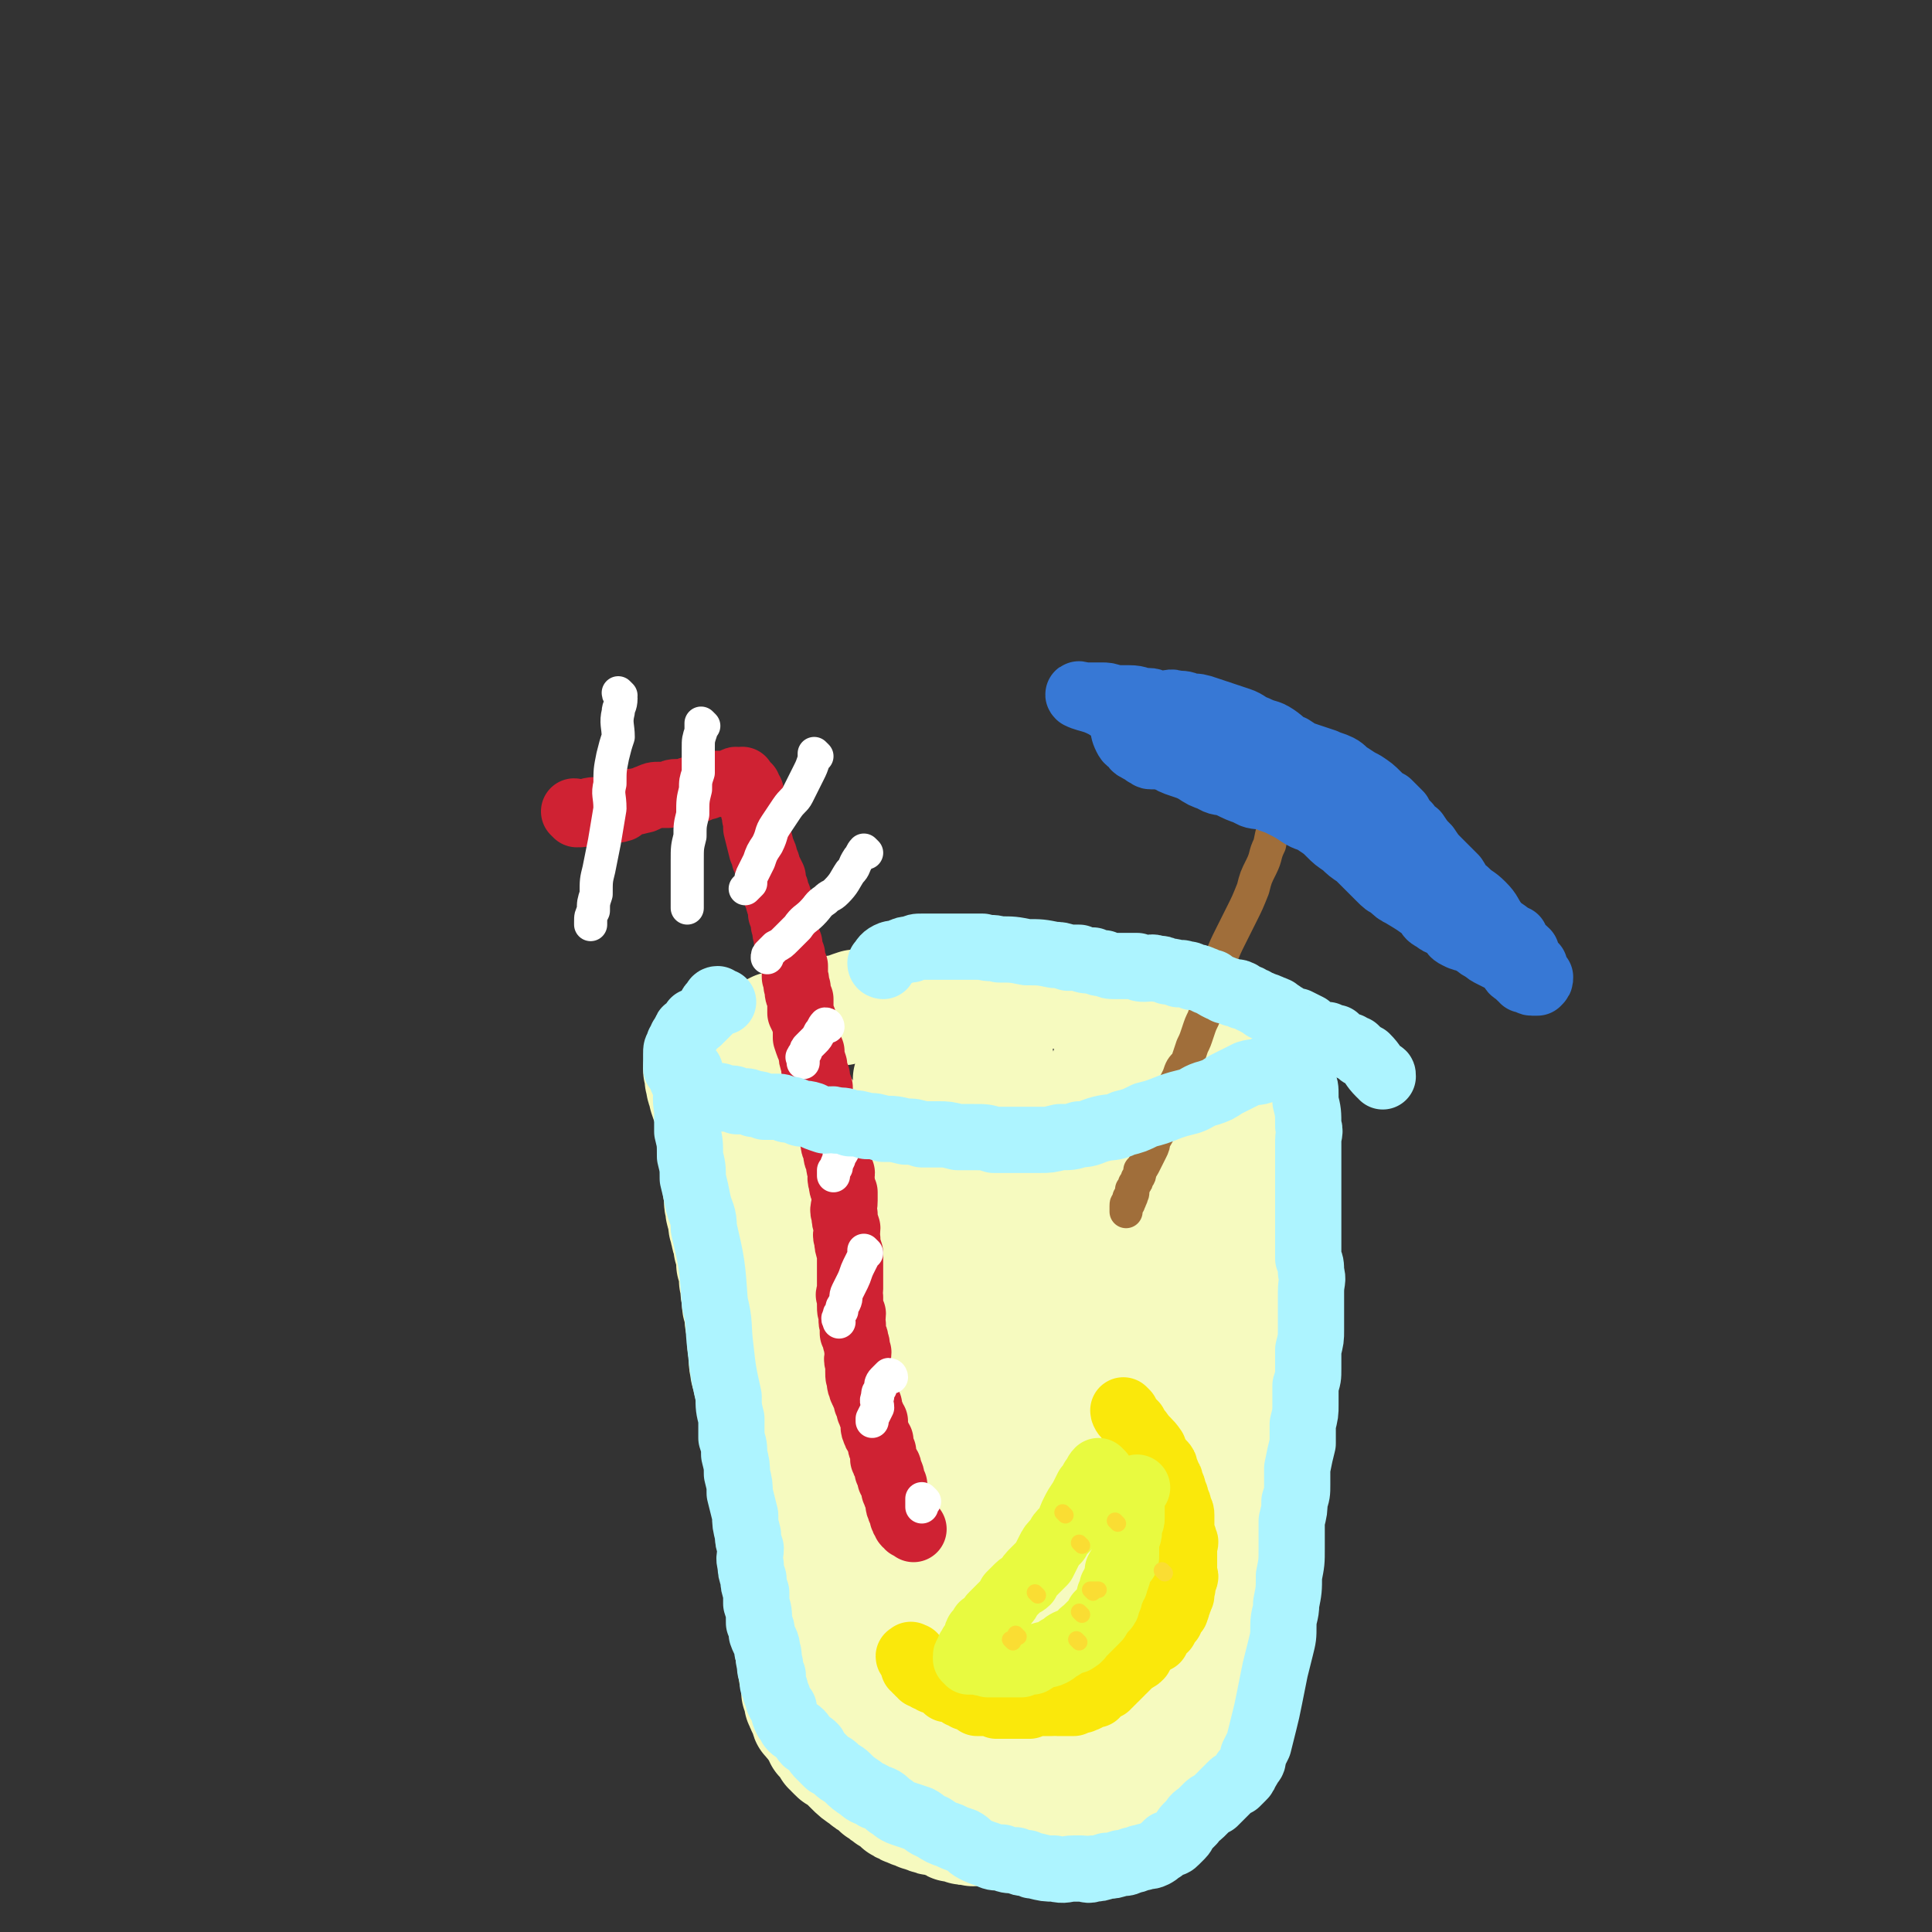 <svg viewBox='0 0 700 700' version='1.1' xmlns='http://www.w3.org/2000/svg' xmlns:xlink='http://www.w3.org/1999/xlink'><rect x="0" y="0" width="700" height="700" fill="#333333" stroke="none"/><g fill='none' stroke='rgb(246,250,191)' stroke-width='40' stroke-linecap='round' stroke-linejoin='round'><path d='M254,388c0,0 -1,-1 -1,-1 0,1 0,2 1,3 0,1 -1,1 0,2 0,2 0,2 1,3 0,1 0,1 0,2 1,3 1,3 2,5 0,1 0,1 1,3 0,2 0,2 0,3 0,2 -1,2 0,4 0,1 0,1 0,3 0,2 0,2 1,3 0,2 0,2 0,4 1,2 1,2 1,3 0,2 -1,2 0,4 0,2 0,2 1,4 0,2 -1,2 0,4 0,2 0,2 1,4 0,3 0,3 1,6 0,2 1,2 1,5 1,3 1,3 1,6 1,3 1,3 1,6 1,3 0,3 1,6 0,3 0,3 1,6 0,3 0,3 1,5 0,3 0,3 0,6 0,2 1,2 1,4 0,2 -1,2 0,4 0,2 0,2 1,4 0,2 0,2 1,4 0,2 0,2 1,3 0,2 -1,2 0,3 0,2 0,2 1,3 0,3 0,3 1,6 0,1 0,1 0,2 1,3 1,3 1,5 1,2 0,2 1,3 0,2 0,2 0,3 0,2 0,2 1,3 0,1 0,1 0,2 1,2 0,2 1,3 0,2 0,2 1,4 0,2 0,2 0,4 1,2 1,2 1,5 1,2 1,2 1,4 1,2 0,2 1,4 0,2 0,2 1,4 0,1 0,1 0,3 0,1 0,1 0,2 0,1 0,1 0,2 0,1 0,1 0,2 0,1 0,1 0,1 0,1 0,1 0,2 0,1 0,1 0,2 0,1 -1,1 0,2 0,1 0,1 1,2 0,1 0,2 0,3 1,1 0,1 1,3 0,1 0,1 0,2 0,2 -1,2 0,3 0,1 1,1 1,2 0,1 0,1 0,2 -1,1 -1,1 0,2 0,1 0,1 0,2 0,1 1,1 1,2 0,1 0,1 0,2 0,1 -1,1 0,2 0,1 0,1 0,1 1,1 1,1 1,2 0,0 0,0 0,1 0,0 0,0 0,1 0,1 -1,1 0,1 0,1 0,1 1,1 0,0 0,1 0,1 0,0 0,0 0,1 0,0 -1,1 0,1 0,1 0,1 1,1 0,1 -1,1 0,1 0,1 1,1 1,2 0,0 0,1 0,1 0,1 0,1 1,1 0,1 0,1 1,2 0,0 1,0 1,1 0,0 0,1 1,1 0,1 0,1 0,1 1,1 1,1 1,2 1,1 1,1 1,1 1,1 1,1 1,1 1,1 1,1 1,2 1,0 1,0 1,1 1,1 1,1 1,1 1,1 1,1 2,1 2,2 2,2 3,3 1,1 1,1 1,1 2,2 2,2 5,4 1,1 1,1 3,2 1,1 1,1 2,2 2,1 1,1 3,2 1,1 1,1 2,1 1,1 1,1 2,2 1,1 1,1 2,1 1,1 1,1 2,1 1,1 2,1 3,1 1,1 1,1 2,1 2,1 2,1 3,1 1,1 1,0 2,0 1,1 1,1 2,1 2,1 2,1 3,1 1,1 1,1 2,1 1,0 1,0 2,0 1,1 1,1 2,1 1,0 1,0 2,0 1,1 1,0 2,0 1,0 1,0 2,0 2,0 2,0 3,0 1,0 1,0 2,0 2,0 2,0 3,0 1,0 1,0 2,0 2,0 2,0 3,0 1,0 1,0 2,0 1,0 1,0 3,0 1,0 1,0 2,0 1,0 1,0 2,0 1,0 1,1 1,0 1,0 1,0 2,-1 1,0 1,0 1,0 1,0 1,0 2,0 1,0 1,0 2,0 1,0 1,0 1,0 1,0 1,1 2,0 1,0 1,0 1,0 1,-1 1,0 2,-1 1,0 0,0 1,-1 1,0 1,1 2,0 1,0 1,0 2,-1 1,0 1,0 2,0 1,0 1,0 2,-1 1,0 1,0 2,0 1,-1 1,-1 2,-1 1,-1 1,0 2,-1 1,0 1,0 2,-1 1,0 1,0 2,-1 1,0 1,0 2,-1 1,0 0,0 1,-1 1,0 1,0 2,-1 1,0 1,0 1,-1 1,-1 1,-1 2,-2 1,0 1,0 1,-1 1,-1 1,-1 2,-1 1,-1 1,-1 1,-1 1,-1 1,-1 1,-1 2,-1 2,-1 3,-3 1,0 1,0 1,-1 1,-2 1,-2 2,-3 1,-1 1,-1 1,-1 1,-1 1,-1 2,-2 0,0 0,0 1,-1 0,0 0,-1 0,-1 1,-1 1,-1 1,-1 1,-1 1,-1 1,-1 1,-1 1,-1 1,-1 0,-1 0,-1 0,-2 1,-1 1,-1 1,-1 0,-1 0,-1 0,-2 1,-1 1,-1 1,-1 1,-1 1,-1 1,-1 1,-1 1,-1 1,-2 0,-1 0,-1 0,-1 1,-1 2,-1 2,-2 0,0 -1,0 -1,-1 1,0 1,0 2,-1 0,0 -1,0 -1,-1 0,0 0,0 0,0 1,-1 1,0 2,0 0,-1 -1,-1 -1,-2 0,-1 0,-1 0,-1 0,-1 0,-1 0,-2 0,-1 0,-1 0,-2 0,-2 0,-2 0,-4 0,-3 0,-3 0,-6 0,-3 0,-3 0,-5 0,-3 0,-3 0,-6 0,-5 0,-5 0,-9 1,-4 1,-4 1,-8 0,-4 1,-4 1,-7 0,-3 0,-3 0,-6 1,-3 1,-3 1,-6 0,-2 0,-2 0,-5 0,-2 0,-2 0,-5 1,-3 1,-3 1,-6 1,-3 1,-3 1,-6 0,-2 0,-2 0,-4 1,-2 1,-2 1,-4 0,-2 0,-2 0,-5 1,-2 1,-2 1,-5 0,-2 0,-2 0,-4 0,-2 0,-2 0,-5 1,-3 1,-3 1,-5 1,-5 1,-5 1,-9 1,-4 0,-4 0,-7 0,-4 0,-4 0,-8 1,-4 1,-4 1,-8 1,-7 1,-7 2,-13 1,-3 1,-3 1,-6 0,-3 0,-3 0,-5 1,-1 1,-1 1,-2 1,-1 0,-2 0,-3 0,-2 0,-2 0,-4 0,-2 0,-2 0,-4 1,-2 1,-2 1,-4 1,-2 0,-2 0,-4 0,-2 0,-2 0,-4 0,-2 0,-2 0,-4 0,-1 0,-1 0,-3 0,-2 0,-2 0,-4 1,-1 1,-1 1,-3 1,-1 0,-1 0,-2 0,-2 0,-2 0,-3 0,-1 0,-1 0,-2 0,-1 0,-1 0,-2 0,-1 0,-1 0,-2 0,-1 0,-1 0,-2 0,-1 0,-1 0,-2 0,-1 0,-1 0,-1 0,-1 0,-1 0,-2 0,0 0,0 0,-1 0,0 0,0 0,0 0,-1 1,-1 0,-1 0,-1 0,0 -1,0 0,0 0,0 -1,0 0,-1 0,-1 -1,-2 -1,0 -1,0 -1,-1 -1,-1 -1,-1 -2,-1 -1,-1 -1,-1 -2,-1 -1,-1 -1,-1 -2,-1 -1,-1 -1,-1 -2,-1 -1,-1 -1,-1 -2,-1 -1,-1 -1,-1 -2,-1 -1,0 -1,0 -2,0 -1,-1 -1,-1 -2,-1 -1,-1 -1,-1 -2,-1 -2,0 -2,0 -3,-1 -1,0 -1,-1 -2,-1 -1,0 -1,0 -2,0 -1,-1 -1,-1 -2,-1 -1,-1 -1,0 -2,0 -1,-1 -1,-1 -2,-1 -2,0 -2,-1 -3,-1 -1,0 -1,0 -2,0 -2,-1 -2,-1 -3,-1 -2,0 -2,0 -3,0 -2,-1 -2,-1 -3,-1 -2,0 -2,0 -3,0 -2,0 -2,0 -4,0 -2,-1 -2,-1 -4,-1 -2,-1 -2,0 -4,0 -2,0 -2,0 -3,0 -2,-1 -2,-1 -4,-1 -2,-1 -2,-1 -3,-1 -2,-1 -2,0 -3,0 -1,0 -1,0 -3,0 -1,0 -1,0 -3,0 -2,-1 -2,-1 -4,-1 -2,0 -2,0 -4,0 -2,-1 -2,-1 -4,-1 -2,0 -2,0 -4,0 -2,0 -2,0 -4,0 -2,0 -2,0 -3,0 -2,0 -2,0 -5,0 -1,0 -1,0 -3,0 -2,0 -2,0 -4,0 -2,0 -2,-1 -5,0 -3,0 -3,0 -5,1 -3,0 -3,1 -6,1 -3,1 -3,1 -6,2 -3,0 -3,1 -5,1 -3,1 -3,1 -5,1 -3,1 -3,1 -5,2 -3,0 -3,0 -5,1 -2,0 -2,0 -4,0 -1,1 -1,1 -3,1 -1,1 -1,0 -3,1 -1,0 -1,0 -2,1 -1,0 -1,0 -2,0 -1,1 -1,1 -2,1 -2,1 -2,1 -3,1 -2,1 -2,1 -3,2 -2,0 -2,0 -4,1 -1,1 -1,1 -3,2 -1,1 -1,1 -2,2 -1,0 -1,1 -2,1 -1,1 -1,1 -2,1 -1,1 -1,0 -2,1 0,0 0,1 -1,1 0,0 0,0 -1,0 '/><path d='M425,394c0,0 -1,-1 -1,-1 -1,1 0,2 -1,3 0,2 0,2 -1,3 0,5 0,5 -1,9 0,4 0,4 -1,7 0,5 0,5 0,10 -1,5 -1,5 -1,10 1,5 1,5 1,10 1,4 0,4 0,9 0,4 0,4 0,8 0,4 0,4 0,7 0,4 0,4 0,8 0,3 0,3 0,7 0,3 0,3 0,6 1,4 1,4 1,8 0,3 0,3 0,7 0,4 0,4 0,8 0,4 1,4 0,8 0,3 0,3 0,6 0,4 0,4 -1,8 0,3 0,3 0,7 0,3 0,3 0,6 0,3 0,3 0,6 0,3 0,3 0,7 0,3 0,3 0,7 0,3 0,3 0,6 0,4 0,4 0,7 0,3 0,3 0,7 0,3 1,3 0,6 0,4 0,4 -1,8 0,4 0,4 -1,7 0,4 0,4 -1,8 -1,6 -1,6 -3,11 -1,4 0,4 -1,7 -1,1 -1,1 -2,1 0,1 0,1 -1,0 0,0 0,0 -1,0 -1,-3 -1,-3 -2,-5 -3,-6 -3,-5 -5,-11 -2,-8 -2,-8 -3,-17 -1,-10 -1,-10 -1,-20 1,-13 0,-13 1,-26 1,-12 1,-12 2,-24 1,-13 1,-13 2,-25 1,-11 1,-11 1,-22 1,-9 1,-9 1,-19 1,-6 0,-6 0,-11 1,-6 1,-6 1,-12 1,-6 0,-6 0,-12 0,-6 0,-6 0,-11 0,-6 0,-6 0,-11 0,-5 0,-5 0,-9 0,-5 0,-5 0,-9 0,-3 0,-3 0,-7 0,-2 1,-2 0,-5 0,-1 0,-1 -1,-3 0,0 1,-1 0,-1 0,0 0,0 -1,1 0,1 0,1 -1,2 -1,4 -1,4 -2,7 -3,9 -3,9 -5,17 -3,14 -3,14 -5,28 -3,16 -2,16 -5,32 -2,15 -3,15 -5,31 -2,15 -1,15 -3,30 -1,14 -1,14 -2,28 -1,12 0,12 -1,24 0,9 0,9 0,18 0,7 0,7 0,14 0,5 0,5 0,10 0,3 0,3 0,6 1,2 1,2 1,4 1,1 0,1 0,2 0,1 1,1 0,1 0,1 0,1 -1,1 0,1 0,1 0,2 0,0 0,1 0,1 0,-2 1,-3 0,-4 -1,-6 -1,-6 -2,-11 -2,-9 -1,-9 -2,-17 -2,-10 -2,-10 -3,-20 -1,-11 -1,-11 -2,-21 -1,-10 -1,-10 -1,-20 -1,-11 0,-11 -1,-23 0,-13 0,-13 -1,-27 0,-11 1,-11 0,-23 0,-9 0,-9 -1,-18 0,-8 0,-8 -1,-15 -1,-6 -2,-6 -2,-12 -1,-7 -1,-7 -1,-15 0,-5 0,-5 -1,-10 0,-2 0,-2 0,-3 1,-1 1,-1 1,-2 1,-1 0,-1 0,-3 1,-1 1,-1 1,-2 1,-1 1,-1 1,-3 0,-1 0,-1 0,-1 1,-1 2,-1 2,0 0,0 0,1 -1,1 0,2 1,2 0,4 0,10 0,10 -1,19 -1,16 -1,16 -3,32 -2,18 -3,18 -5,36 -2,18 -2,18 -4,36 -1,16 -2,16 -3,32 -1,12 -1,12 -2,24 -1,9 0,9 -1,18 0,6 0,6 -1,11 -1,3 -1,3 -1,7 0,2 0,2 0,4 -1,2 -2,2 -2,4 0,0 0,0 1,0 0,0 0,1 0,1 -1,1 -1,1 -1,2 0,0 0,0 0,1 -1,0 -1,0 -1,1 0,0 0,0 0,0 -1,1 -2,0 -2,1 0,0 1,1 1,1 -1,0 -1,0 -2,0 0,-1 0,-1 0,-1 -1,-1 -1,-2 -1,-3 -1,-4 0,-5 0,-9 -1,-9 -1,-9 -2,-18 -2,-11 -2,-11 -3,-21 -1,-11 -1,-11 -2,-23 -1,-9 -1,-9 -2,-18 -1,-9 -1,-9 -1,-18 0,-8 0,-8 0,-16 -1,-8 -1,-8 0,-15 0,-9 -1,-9 0,-18 1,-9 1,-9 2,-18 1,-7 2,-7 2,-15 1,-6 0,-6 1,-12 0,-3 0,-3 1,-7 0,-3 0,-3 0,-6 0,-2 0,-2 0,-4 0,-1 0,-1 0,-3 0,-1 0,-1 0,-2 0,-1 0,-1 0,-2 0,0 0,0 0,0 0,0 0,0 0,1 0,0 0,0 0,1 0,2 0,2 0,4 -1,7 -2,7 -3,14 -5,42 -7,42 -10,84 -3,38 -3,38 -3,76 0,17 2,17 3,35 0,3 0,5 1,7 0,1 0,-1 0,-2 -1,-2 -1,-2 -1,-3 -1,-6 -1,-6 -2,-12 -1,-8 -1,-8 -2,-17 -1,-7 -1,-7 -2,-15 -1,-7 -1,-7 -2,-15 -1,-8 -2,-8 -3,-16 -2,-7 -2,-7 -3,-15 -2,-8 -1,-8 -3,-17 -1,-8 -1,-8 -3,-17 -1,-8 -1,-8 -1,-16 -1,-7 -1,-7 -1,-14 -1,-7 -1,-7 -1,-13 -1,-5 -1,-5 -1,-11 0,-4 0,-4 0,-8 0,-2 0,-2 0,-5 0,-1 0,-1 0,-3 0,-2 0,-2 0,-5 0,-1 0,-1 0,-3 0,-1 0,-1 0,-2 0,-1 0,-1 0,-1 0,0 0,-1 0,-1 0,1 -1,2 0,3 0,4 0,4 1,7 0,9 0,9 0,18 1,12 1,12 2,25 1,15 0,15 1,30 1,13 1,13 2,26 1,10 2,10 3,21 1,10 1,10 2,20 2,8 2,8 4,17 1,7 1,7 2,14 1,6 2,5 3,10 1,3 1,3 2,6 1,2 1,3 2,4 0,0 1,-1 1,-1 0,-1 0,-1 0,-1 '/><path d='M355,626c0,0 -1,-1 -1,-1 0,0 0,1 -1,2 0,2 0,2 0,4 1,2 1,2 2,4 1,2 1,2 2,5 1,2 1,2 3,5 1,1 1,1 2,3 1,1 1,1 2,2 1,1 1,1 2,2 0,0 1,0 1,0 1,1 1,0 1,0 0,0 0,1 0,0 1,0 1,0 2,0 1,0 1,0 1,-1 1,0 1,0 2,-1 0,0 1,0 1,0 1,0 1,0 1,-1 1,0 1,0 2,-1 0,0 0,0 1,-1 0,0 0,0 1,-1 1,-1 1,-1 2,-2 1,-1 1,-1 2,-3 '/></g>
<g fill='none' stroke='rgb(250,232,11)' stroke-width='24' stroke-linecap='round' stroke-linejoin='round'><path d='M408,512c0,0 -1,-1 -1,-1 0,1 1,2 2,3 1,1 1,1 2,2 1,2 1,2 2,3 2,3 3,3 5,6 0,0 0,1 0,1 1,1 1,1 1,2 1,1 1,1 2,2 1,1 1,1 1,2 1,2 1,2 1,3 1,1 1,1 1,2 1,2 1,2 1,3 1,2 1,2 1,3 1,2 1,2 1,3 1,2 1,2 1,3 0,2 0,2 0,3 0,1 0,1 0,2 0,1 0,1 0,2 1,1 1,1 1,2 1,1 0,1 0,2 0,2 0,2 0,3 0,1 0,1 0,2 0,2 0,2 0,3 0,1 0,1 0,2 0,1 1,1 0,2 0,1 0,1 -1,2 0,1 1,1 0,2 0,1 0,1 0,2 -1,1 0,1 -1,2 0,1 0,1 -1,1 0,1 1,1 0,2 0,1 0,1 -1,1 0,1 -1,1 -1,2 0,1 0,1 0,1 -1,1 -1,1 -1,1 -1,1 -1,1 -1,2 -1,0 -1,0 -1,1 -1,1 -1,1 -1,1 -1,1 -1,1 -1,2 -1,0 -1,0 -2,1 -1,1 -1,1 -1,1 -1,1 -1,1 -2,2 -1,1 -1,1 -1,2 -1,1 -1,1 -2,1 -1,1 -1,1 -2,2 -1,1 -1,1 -2,2 -1,0 -1,1 -1,1 -1,1 -1,1 -2,2 -1,0 -1,0 -1,1 -1,0 -1,0 -1,1 -1,0 -1,0 -1,1 -1,0 -1,0 -2,1 -1,0 -1,0 -1,1 -1,0 -1,0 -1,1 -1,0 -1,0 -2,0 -1,1 -1,1 -1,1 -1,1 -1,0 -2,1 -2,0 -2,0 -3,1 -1,0 -1,0 -2,0 -1,0 -1,0 -2,0 -1,0 -1,0 -2,0 -1,0 -1,-1 -2,0 -3,0 -3,0 -5,0 -2,0 -2,0 -3,1 -2,0 -2,0 -4,0 -1,0 -1,0 -2,0 -1,0 -1,0 -2,0 -1,0 -1,0 -2,0 -1,0 -1,0 -2,0 -1,-1 -1,-2 -2,-2 -1,0 -1,0 -1,1 -1,0 -1,0 -2,0 -1,0 -1,0 -2,0 -1,-1 -1,-1 -1,-1 -1,-1 -1,-1 -2,-1 -1,0 -1,0 -1,0 -1,-1 -1,-1 -2,-1 -1,-1 -1,-1 -1,-1 -1,-1 -1,-1 -2,-1 -1,0 -1,0 -2,0 -1,-1 -1,-1 -1,-1 -1,-1 -1,-1 -2,-2 0,0 0,0 0,0 -1,0 -1,0 -2,0 -1,-1 -1,-1 -1,-1 -1,-1 -1,0 -1,0 -1,-1 0,-1 0,-1 -1,-1 -1,0 -2,0 -1,-1 0,-1 -1,-1 0,-1 -1,-1 -1,-1 0,-1 0,-1 0,-1 -1,-1 -1,0 -1,0 0,-1 1,-1 1,-1 -1,-1 -1,0 -1,0 -1,-1 0,-1 0,-1 -1,-1 -1,-1 -1,-1 -1,-1 -1,-1 0,-1 0,-1 0,0 1,0 '/></g>
<g fill='none' stroke='rgb(232,250,64)' stroke-width='24' stroke-linecap='round' stroke-linejoin='round'><path d='M399,534c0,0 -1,-1 -1,-1 -1,1 -1,2 -2,3 -1,2 -1,2 -2,3 -1,2 -1,2 -2,4 -2,3 -2,3 -3,5 -1,2 -1,2 -1,3 -1,2 -1,2 -2,3 -2,2 -2,2 -3,4 -2,2 -2,2 -3,4 -1,2 -1,2 -2,4 -2,2 -2,2 -3,3 -2,2 -2,2 -3,4 -1,1 -2,1 -3,2 -2,2 -2,2 -3,3 -1,2 -1,2 -2,3 -1,1 -1,1 -2,2 -1,1 -1,1 -2,2 -1,1 -1,1 -1,2 -1,0 0,0 -1,1 0,1 0,0 -1,1 0,0 0,0 -1,0 0,1 0,1 0,1 -1,1 0,1 -1,1 0,1 -1,0 -1,1 0,0 1,0 0,1 0,1 0,1 -1,2 0,0 0,0 -1,1 0,1 -1,1 -1,2 0,0 1,1 0,1 0,1 -1,0 -1,1 0,0 0,0 0,1 1,0 1,0 1,1 1,0 1,-1 1,0 2,0 2,0 3,0 1,1 1,0 3,1 1,0 1,0 3,0 1,0 1,0 3,0 2,0 2,0 3,0 2,0 2,0 3,0 2,-1 2,-1 4,-1 2,-1 1,-2 3,-2 2,-1 2,0 4,-1 2,-1 1,-1 3,-2 2,-1 1,-1 3,-2 2,-1 2,0 3,-1 2,-1 1,-2 3,-3 1,-1 1,-1 2,-2 1,-1 1,-1 2,-2 1,-1 1,-1 1,-2 1,-1 1,-1 2,-2 1,-1 1,-1 1,-2 1,-2 1,-2 1,-3 1,-2 1,-2 1,-3 1,-1 1,-1 1,-2 1,-2 1,-2 1,-4 1,-2 1,-1 2,-3 1,-1 1,-1 1,-3 0,-1 0,-1 0,-2 0,-1 0,-1 0,-2 0,-1 0,-1 0,-2 1,-1 1,-1 1,-2 0,-2 0,-2 0,-3 1,-1 1,-1 1,-2 0,-1 0,-1 0,-2 0,-1 0,-1 0,-2 0,-1 0,-1 0,-2 0,-1 0,-1 0,-1 0,-1 0,-1 0,-1 0,-1 0,-1 0,-1 1,-1 1,-1 1,-1 1,-1 1,-1 1,-1 0,0 0,0 0,0 '/></g>
<g fill='none' stroke='rgb(250,221,51)' stroke-width='6' stroke-linecap='round' stroke-linejoin='round'><path d='M367,595c0,0 -1,-1 -1,-1 '/><path d='M405,552c0,0 -1,-1 -1,-1 '/><path d='M391,595c0,0 -1,-1 -1,-1 '/><path d='M376,578c0,0 -1,-1 -1,-1 '/><path d='M392,560c0,0 -1,-1 -1,-1 '/><path d='M392,585c0,0 -1,-1 -1,-1 '/><path d='M386,549c0,0 -1,-1 -1,-1 '/><path d='M396,577c0,0 -1,-1 -1,-1 1,0 2,0 3,0 '/><path d='M369,593c0,0 -1,-1 -1,-1 '/><path d='M422,570c0,0 -1,-1 -1,-1 '/></g>
<g fill='none' stroke='rgb(207,34,51)' stroke-width='24' stroke-linecap='round' stroke-linejoin='round'><path d='M209,295c0,0 -1,-1 -1,-1 1,0 1,1 2,1 2,0 2,-1 3,-1 3,-1 3,0 5,0 3,-1 4,0 7,-1 1,-1 1,-1 2,-2 2,-1 3,0 5,-1 2,0 2,-1 3,-1 2,-1 2,-1 4,-1 2,0 2,0 3,0 2,-1 2,-1 3,-1 2,0 2,0 3,0 2,-1 2,-1 3,-1 1,0 1,0 2,0 2,-1 2,-1 3,-1 1,-1 1,-1 2,-1 1,0 1,0 2,0 1,0 1,0 2,0 1,0 1,0 2,0 1,0 1,0 1,0 1,-1 1,-1 1,-1 1,-1 1,0 2,0 1,0 1,-1 1,0 0,0 0,1 1,1 0,1 0,1 1,1 0,1 0,0 0,1 1,0 0,1 1,1 0,1 0,1 0,2 1,2 0,2 1,3 0,2 0,2 1,3 0,1 -1,1 0,2 0,2 0,2 0,3 1,4 1,4 2,8 1,2 1,2 1,3 1,2 1,2 1,3 1,2 1,2 2,4 0,2 0,2 1,4 0,2 0,2 1,3 0,2 0,2 1,3 0,2 0,2 0,3 1,2 1,2 1,4 1,2 0,2 1,4 0,2 0,2 1,3 0,2 0,2 1,4 0,2 0,2 1,4 0,2 0,2 0,4 1,2 0,2 1,4 0,2 0,2 1,4 0,2 0,2 0,5 1,2 1,2 2,5 0,2 0,2 0,4 1,3 1,3 2,5 0,2 0,2 1,5 0,2 0,2 1,4 0,2 0,2 1,4 0,3 0,3 1,6 1,2 1,2 1,4 1,3 1,3 2,5 0,2 0,2 1,4 0,2 0,2 1,4 0,2 0,2 1,4 0,2 0,2 1,4 0,1 -1,2 0,3 0,2 0,2 1,4 0,2 0,2 0,3 0,3 -1,3 0,5 0,2 0,2 1,5 0,2 -1,2 0,4 0,2 0,2 1,5 0,2 0,2 0,5 0,2 0,2 0,5 0,2 0,2 0,3 0,2 -1,2 0,3 0,2 0,2 0,3 0,2 0,2 1,3 0,2 -1,2 0,4 0,2 0,2 0,3 1,2 1,2 1,3 1,2 0,2 1,4 0,2 -1,2 0,4 0,2 0,2 0,3 0,2 0,2 1,3 0,1 -1,1 0,2 0,2 1,2 1,3 1,1 1,2 1,3 1,1 1,1 1,3 1,1 0,1 1,2 0,1 0,1 1,2 0,2 -1,2 0,3 0,1 0,1 1,2 0,1 0,1 1,2 0,2 0,2 1,4 0,1 0,1 0,2 0,1 0,1 1,2 0,1 1,1 1,2 0,1 -1,1 0,1 0,1 1,1 1,2 0,1 -1,1 0,1 0,1 0,1 1,2 0,1 0,1 0,2 1,1 0,1 1,2 0,1 0,1 1,2 0,1 -1,1 0,2 0,1 0,1 1,1 0,1 0,1 0,2 0,1 0,1 1,2 0,1 0,1 1,1 0,1 0,1 1,1 0,0 0,0 1,1 '/></g>
<g fill='none' stroke='rgb(255,255,255)' stroke-width='12' stroke-linecap='round' stroke-linejoin='round'><path d='M225,252c0,0 -1,-1 -1,-1 0,1 1,1 1,2 0,3 -1,3 -1,5 -1,4 0,5 0,9 -1,3 -1,3 -2,7 -1,5 -1,5 -1,10 -1,4 0,4 0,9 -1,6 -1,6 -2,12 -1,5 -1,5 -2,10 -1,4 -1,4 -1,9 -1,3 -1,3 -1,6 -1,2 -1,2 -1,4 0,0 0,0 0,1 '/><path d='M255,263c0,0 -1,-1 -1,-1 0,1 0,2 0,3 -1,3 -1,3 -1,6 0,5 0,5 0,9 -1,3 -1,3 -1,6 -1,4 -1,4 -1,9 -1,4 -1,4 -1,8 -1,4 -1,4 -1,9 0,4 0,4 0,7 0,4 0,4 0,7 0,1 0,1 0,3 '/><path d='M296,274c0,0 -1,-1 -1,-1 0,1 0,1 0,2 -1,3 -1,3 -2,5 -2,4 -2,4 -4,8 -1,2 -2,2 -4,5 -2,3 -2,3 -4,6 -2,3 -1,3 -3,7 -2,3 -2,3 -3,6 -1,2 -1,2 -2,4 -1,2 -1,2 -1,4 -1,1 -2,2 -2,2 '/><path d='M314,309c0,0 -1,-1 -1,-1 -1,1 -1,2 -2,3 -2,3 -1,3 -3,5 -2,3 -2,4 -5,7 -2,2 -2,1 -4,3 -3,2 -2,2 -5,5 -2,2 -3,2 -5,5 -2,2 -2,2 -4,4 -2,2 -2,2 -4,3 -1,1 -1,1 -2,2 -1,1 -1,1 -1,2 '/><path d='M300,372c0,0 0,-1 -1,-1 -1,1 -1,2 -2,3 -1,2 -1,2 -2,3 -1,1 -1,1 -2,2 -1,1 -1,1 -1,2 -1,1 -1,1 -1,2 -1,0 0,0 0,1 0,0 0,0 0,1 '/><path d='M313,406c0,0 -1,-1 -1,-1 -1,1 -1,2 -2,4 -2,3 -2,3 -3,5 -2,3 -1,3 -3,5 0,1 0,1 0,1 -1,2 -1,2 -1,3 -1,1 -1,1 -1,1 0,1 0,1 0,1 0,1 0,1 0,1 '/><path d='M314,454c0,0 -1,-1 -1,-1 0,0 0,1 0,2 -1,2 -1,2 -2,4 -1,2 -1,3 -2,5 -1,2 -1,2 -2,4 -1,2 0,2 -1,4 -1,2 -1,1 -1,3 -1,1 -1,1 -1,2 -1,1 0,1 0,2 '/><path d='M323,499c0,0 0,-1 -1,-1 -1,1 -1,1 -2,2 -1,1 -1,2 -1,3 -1,2 -1,1 -1,3 -1,2 0,2 0,4 -1,2 -1,2 -2,4 0,0 0,0 0,1 '/><path d='M335,544c0,0 -1,-1 -1,-1 0,1 0,1 0,3 '/></g>
<g fill='none' stroke='rgb(160,110,58)' stroke-width='12' stroke-linecap='round' stroke-linejoin='round'><path d='M473,280c0,0 -1,-1 -1,-1 -1,1 -1,2 -2,4 -2,3 -2,3 -4,7 -2,3 -2,3 -3,6 -2,5 -2,5 -3,10 -2,4 -1,4 -3,8 -2,4 -2,4 -3,8 -2,5 -2,5 -4,9 -2,4 -2,4 -4,8 -2,4 -2,4 -4,9 -2,5 -1,5 -2,9 -1,4 -1,4 -2,7 -1,2 -1,2 -2,5 -1,2 -1,2 -2,5 -1,3 -1,3 -2,5 -1,3 -1,3 -2,6 -2,2 -2,2 -3,5 -1,2 -1,2 -2,4 -1,2 -2,2 -2,4 -1,2 -1,3 -1,5 -1,4 -1,4 -2,7 -1,2 -1,2 -2,3 0,2 0,2 -1,4 -1,2 -1,2 -2,4 -1,2 -1,2 -2,3 0,2 0,2 -1,3 0,1 0,1 -1,2 0,1 0,1 -1,2 0,1 1,1 0,2 0,1 0,1 -1,1 0,1 1,1 0,1 0,1 0,0 0,1 -1,0 -1,0 -1,1 0,0 0,0 0,1 0,0 0,0 0,1 '/></g>
<g fill='none' stroke='rgb(55,120,213)' stroke-width='24' stroke-linecap='round' stroke-linejoin='round'><path d='M414,271c0,0 -1,-1 -1,-1 1,1 2,1 4,2 2,2 2,2 5,2 3,2 3,2 6,3 3,1 3,1 5,2 3,2 3,2 6,3 3,2 3,1 6,2 4,2 4,2 7,3 3,2 3,1 7,2 2,1 3,1 5,2 4,2 4,2 7,4 3,2 3,1 6,3 3,2 3,2 5,4 2,2 2,2 5,4 2,2 2,2 5,4 2,2 2,2 4,4 2,2 2,2 4,4 2,2 2,2 4,3 2,2 2,2 4,3 5,3 5,3 9,6 1,2 1,2 3,3 2,2 3,1 5,3 2,2 1,2 3,3 2,1 2,1 4,1 1,1 1,1 3,2 1,1 1,1 3,2 1,1 1,1 3,2 2,1 2,1 4,2 1,1 1,1 2,2 1,1 1,2 2,2 1,1 1,1 2,2 1,0 0,0 1,1 0,0 1,-1 1,0 1,0 1,1 2,1 0,0 0,0 1,0 0,0 0,0 0,0 1,0 1,0 1,0 1,-1 1,-1 1,-2 0,0 0,0 -1,-1 -1,-1 -1,-1 -1,-3 -2,-2 -2,-2 -3,-5 -2,-2 -3,-2 -5,-5 -3,-3 -3,-2 -6,-5 -3,-4 -2,-4 -5,-7 -3,-3 -3,-2 -6,-5 -3,-2 -2,-2 -4,-5 -3,-3 -3,-3 -6,-6 -2,-2 -2,-2 -4,-5 -2,-2 -2,-2 -4,-5 -2,-1 -2,-1 -3,-3 -2,-2 -2,-2 -3,-4 -2,-2 -2,-2 -4,-4 -2,-1 -2,-1 -4,-3 -2,-2 -2,-2 -5,-4 -2,-1 -2,-1 -5,-3 -2,-1 -2,-2 -4,-3 -2,-1 -3,-1 -5,-2 -3,-1 -3,-1 -6,-2 -3,-1 -3,-1 -6,-3 -3,-1 -3,-2 -6,-4 -3,-2 -3,-1 -7,-3 -3,-1 -3,-2 -6,-3 -3,-1 -3,-1 -6,-2 -3,-1 -3,-1 -6,-2 -3,-1 -3,-1 -6,-1 -2,-1 -2,-1 -5,-1 -2,-1 -2,0 -5,0 -3,0 -3,-1 -5,-1 -4,0 -3,-1 -7,-1 -2,0 -2,0 -5,0 -3,-1 -3,-1 -5,-1 -2,0 -2,0 -3,0 -1,0 -1,0 -2,0 -1,0 -1,0 -1,0 -1,0 -3,-1 -2,0 2,1 3,1 6,2 5,2 5,3 9,5 5,2 5,2 10,5 5,3 5,3 9,5 4,2 4,2 8,4 5,2 5,2 9,4 4,2 5,2 9,3 5,2 5,2 9,3 4,2 4,2 8,4 5,2 5,3 9,5 4,2 4,2 8,4 4,2 4,1 7,3 3,1 2,2 5,3 2,1 2,1 4,2 3,2 3,2 6,4 2,1 2,1 4,2 1,2 1,2 3,3 1,2 1,1 3,2 1,2 1,2 2,3 1,2 1,2 2,3 2,2 2,1 4,3 1,2 1,2 3,3 1,2 1,1 3,2 1,1 1,2 2,2 1,2 2,1 3,2 1,1 1,1 2,2 1,1 1,1 2,2 1,0 1,0 2,1 1,0 0,0 1,1 1,0 1,0 2,1 0,0 1,0 1,0 1,0 1,0 2,0 0,0 0,0 1,0 '/><path d='M408,264c0,0 -1,-1 -1,-1 0,1 0,2 1,4 1,2 1,1 2,2 1,1 1,2 2,2 1,1 2,1 3,2 1,0 1,1 2,1 2,0 3,0 4,0 '/></g>
<g fill='none' stroke='rgb(173,244,255)' stroke-width='24' stroke-linecap='round' stroke-linejoin='round'><path d='M250,388c0,0 -1,-1 -1,-1 0,1 0,1 0,2 0,2 0,2 0,3 0,5 -1,5 0,10 0,4 0,4 0,8 1,4 1,4 1,9 1,4 1,4 1,8 1,4 1,4 2,9 1,4 2,4 2,9 3,13 3,13 4,27 2,8 1,8 2,16 1,9 1,9 3,18 0,4 0,4 1,8 0,3 0,3 0,7 1,3 1,3 1,6 1,4 1,4 1,7 1,4 1,4 1,7 1,4 1,4 2,8 0,3 0,3 1,7 0,2 0,2 1,5 0,3 -1,3 0,6 0,2 0,2 1,5 0,2 0,2 1,5 0,2 0,2 0,4 1,3 1,3 1,7 1,2 1,2 1,4 1,3 2,3 2,6 1,2 0,2 1,5 0,2 0,2 1,4 0,2 0,2 0,3 1,2 1,2 1,3 1,2 1,2 1,3 1,2 1,2 2,3 0,2 0,2 1,4 1,1 1,2 2,3 1,1 2,1 3,2 1,1 1,2 2,3 2,1 2,1 3,2 1,2 1,2 2,3 2,2 2,2 3,3 2,1 2,1 3,2 2,2 2,1 4,3 2,2 2,2 5,4 2,2 2,1 5,3 3,1 3,1 5,3 2,1 2,2 5,3 3,1 3,1 6,2 2,1 2,2 5,3 3,2 3,2 6,3 2,1 2,1 5,2 2,1 2,2 4,3 2,1 2,1 5,2 2,1 2,1 5,1 2,1 2,1 5,1 2,1 2,1 4,1 2,1 2,1 3,1 4,1 4,1 7,1 4,1 4,0 7,0 2,0 2,0 3,0 2,0 2,1 4,0 2,0 2,0 5,-1 2,0 2,0 5,-1 2,0 2,0 4,-1 2,0 2,-1 4,-1 2,-1 2,0 4,-1 2,-1 1,-1 3,-2 1,-1 1,-1 2,-2 2,0 2,0 3,-1 1,-1 1,-1 2,-2 1,-1 1,-2 2,-3 1,-1 1,-1 2,-2 1,-2 2,-2 3,-3 1,-1 1,-1 2,-2 1,-1 1,-1 3,-2 1,-1 1,-1 2,-2 1,-1 1,-1 2,-2 1,-1 1,-1 2,-2 1,-1 1,-1 2,-1 1,-1 1,-1 2,-2 1,-1 1,-1 1,-2 1,-1 1,-1 2,-3 1,-1 1,-1 1,-3 1,-2 1,-2 2,-4 1,-4 1,-4 2,-8 1,-4 1,-4 2,-9 1,-5 1,-5 2,-10 1,-4 1,-4 2,-8 1,-4 1,-4 1,-8 0,-4 1,-4 1,-8 1,-5 1,-5 1,-10 1,-5 1,-5 1,-10 0,-5 0,-5 0,-10 1,-4 1,-4 1,-7 1,-3 1,-3 1,-6 0,-3 0,-3 0,-6 1,-5 1,-5 2,-9 0,-4 0,-4 0,-7 1,-4 1,-4 1,-7 0,-4 0,-4 0,-7 1,-3 1,-3 1,-6 0,-4 0,-4 0,-7 1,-4 1,-4 1,-7 0,-4 0,-4 0,-7 0,-4 0,-4 0,-7 0,-4 1,-4 0,-7 0,-3 0,-3 -1,-5 0,-3 0,-3 0,-6 0,-4 0,-4 0,-7 0,-3 0,-3 0,-6 0,-3 0,-3 0,-6 0,-3 0,-3 0,-6 0,-3 0,-3 0,-6 0,-3 0,-3 0,-6 0,-2 1,-3 0,-5 0,-5 0,-5 -1,-9 0,-1 0,-1 0,-2 0,-3 0,-3 -1,-5 0,-2 0,-1 -1,-3 0,-1 1,-1 0,-2 0,-1 0,0 -1,-1 0,-1 1,-1 0,-2 0,0 0,0 0,0 -1,-1 0,-2 -1,-2 0,0 0,1 -1,1 0,0 0,0 -1,0 -1,0 -1,-1 -1,0 -1,0 -1,0 -2,1 -3,1 -2,2 -5,3 -3,2 -4,1 -7,2 -4,2 -4,2 -8,4 -3,2 -3,2 -6,3 -4,1 -4,2 -7,3 -4,1 -4,1 -7,2 -5,2 -5,2 -9,3 -4,2 -4,2 -8,3 -4,2 -4,1 -8,2 -4,1 -4,2 -8,2 -3,1 -3,1 -7,1 -4,1 -4,1 -7,1 -3,0 -3,0 -6,0 -3,0 -3,0 -5,0 -3,0 -3,0 -6,0 -3,-1 -3,-1 -7,-1 -3,0 -3,0 -6,0 -4,-1 -4,-1 -7,-1 -3,0 -3,0 -6,0 -3,-1 -3,-1 -6,-1 -4,-1 -4,-1 -8,-1 -3,-1 -3,-1 -6,-1 -3,-1 -3,-1 -6,-1 -2,-1 -2,-1 -5,-1 -2,-1 -2,0 -4,0 -3,-1 -3,-1 -5,-2 -3,-1 -3,0 -5,-1 -2,-1 -2,-1 -4,-1 -2,-1 -2,-1 -4,-1 -2,0 -2,0 -4,0 -2,-1 -2,-1 -4,-1 -2,-1 -2,-1 -4,-1 -1,0 -1,0 -2,0 -1,-1 -1,-1 -3,-1 -1,0 -1,0 -2,0 -1,-1 -1,-1 -3,-1 -1,0 -1,0 -2,0 -1,0 -1,0 -2,0 -1,-1 -1,-1 -2,-1 -1,-1 -1,-1 -1,-2 -1,-1 -1,0 -2,-1 -1,-1 -1,-1 -2,-1 -1,-1 -1,-1 -1,-2 0,-1 0,-1 0,-2 -1,0 -1,0 -2,-1 0,0 1,0 1,-1 0,0 -1,0 -1,0 0,-2 0,-2 0,-3 0,-1 0,-1 0,-1 0,-2 0,-2 1,-3 0,0 0,0 0,-1 1,-1 0,-1 1,-1 0,-1 0,-1 0,-1 1,-1 1,0 1,-1 0,0 0,0 0,0 0,-1 0,-1 1,-1 0,0 -1,-1 0,-1 0,0 1,0 1,0 0,-1 0,-1 0,-1 1,-1 1,-1 1,-1 1,-1 0,-1 1,-1 0,0 1,0 1,0 1,-1 1,-1 1,-1 1,-1 1,-1 1,-1 1,-1 1,-1 1,-1 1,-1 1,-1 1,-1 1,-1 0,-1 1,-2 0,0 0,0 1,-1 0,0 0,-1 1,-1 0,0 0,1 1,1 0,0 1,0 1,0 '/><path d='M320,350c0,0 -1,0 -1,-1 1,-1 1,-2 3,-3 2,-1 2,0 4,-1 2,-1 2,-1 4,-1 2,-1 2,-1 4,-1 2,0 2,0 3,0 2,0 2,0 4,0 2,0 2,0 4,0 3,0 3,0 6,0 2,0 2,0 5,0 3,1 3,0 6,1 5,0 5,0 10,1 5,0 5,0 10,1 2,0 2,0 5,1 2,0 2,0 4,0 2,1 2,1 5,1 2,1 2,1 4,1 2,1 2,1 4,1 2,0 2,0 4,0 2,0 2,0 4,0 1,1 1,1 3,1 2,0 2,-1 4,0 2,0 2,0 4,1 2,0 2,0 4,1 1,0 1,-1 2,0 2,0 2,0 3,1 2,0 2,0 4,1 1,0 1,1 3,1 1,1 1,1 3,2 1,0 1,0 2,1 2,0 2,0 3,1 1,0 1,-1 2,0 1,0 0,0 1,1 1,0 1,0 1,0 1,1 1,0 2,1 0,0 0,0 0,0 1,1 1,0 2,1 0,0 0,0 0,0 1,1 1,0 2,1 1,0 0,0 1,1 1,0 1,-1 1,0 1,0 1,0 1,0 1,1 1,0 2,1 1,0 0,0 1,1 1,0 1,0 2,1 1,0 1,1 2,1 1,1 2,1 3,1 2,1 2,1 4,2 1,1 1,1 3,2 2,1 2,1 4,1 1,1 1,1 3,1 1,1 1,2 2,2 1,1 2,1 3,1 1,1 1,1 2,1 2,2 2,2 4,3 3,3 2,3 5,6 1,0 1,0 1,1 '/></g>
</svg>